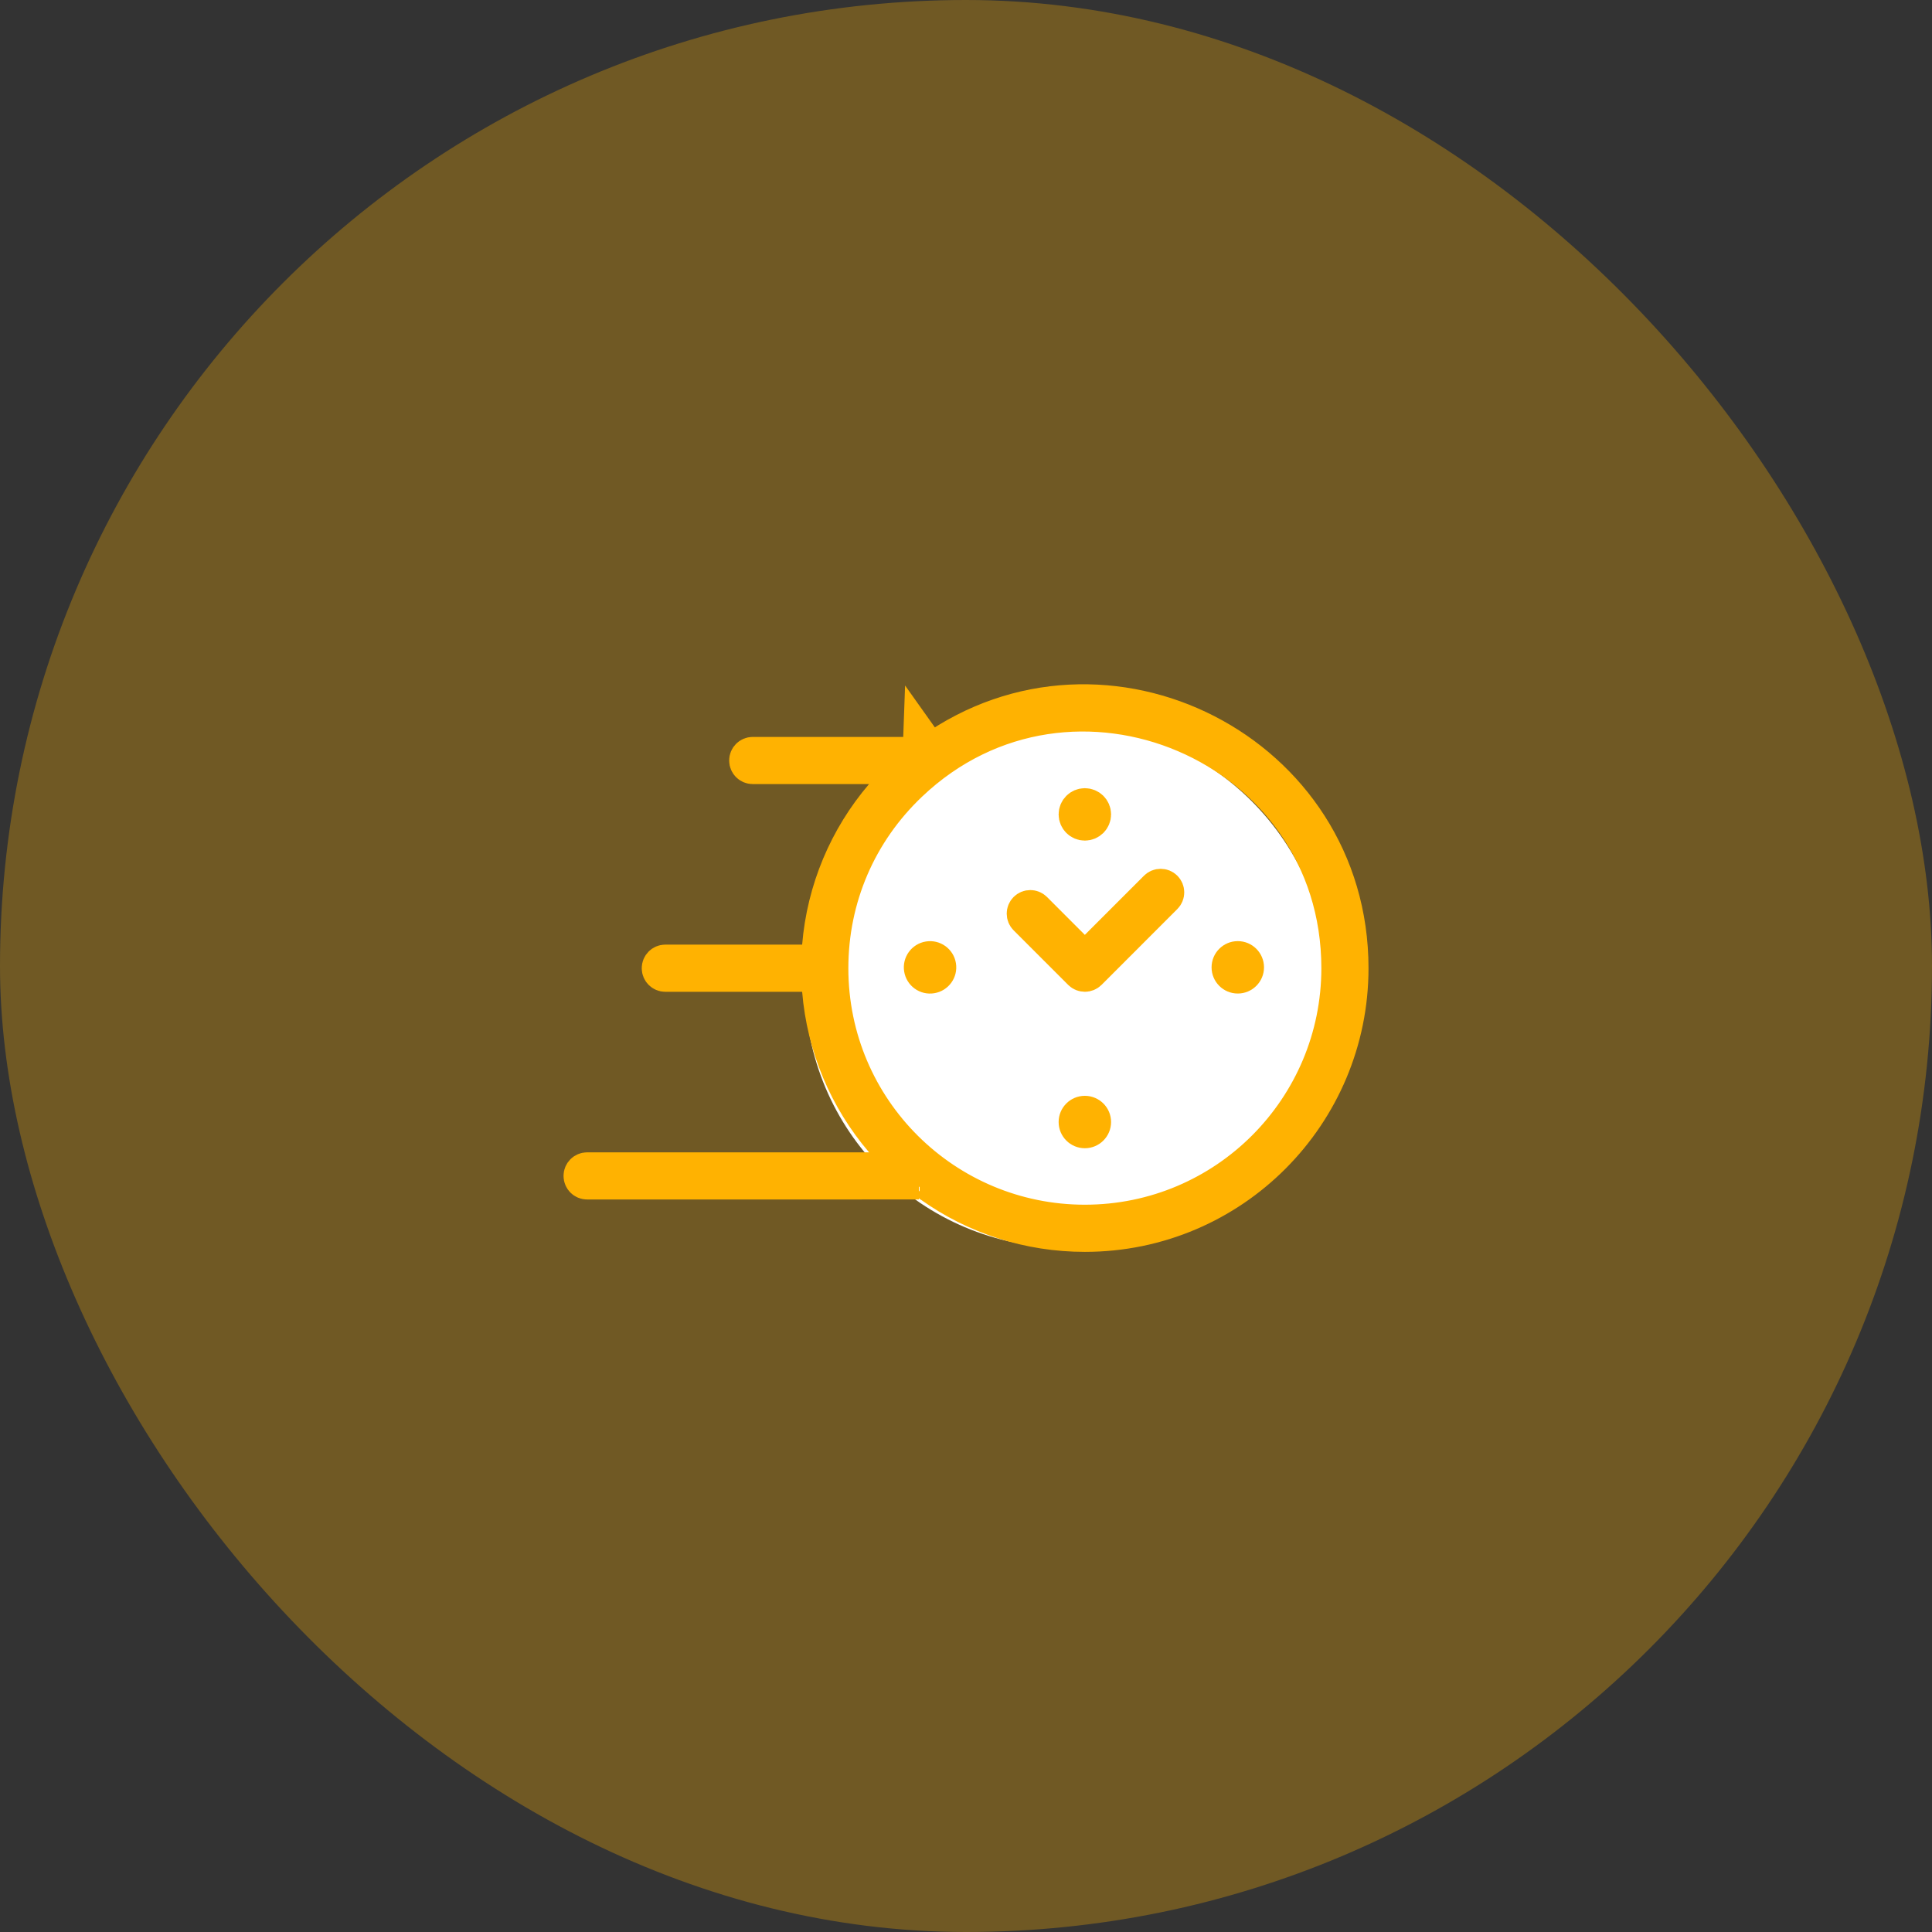 <svg width="56" height="56" viewBox="0 0 56 56" fill="none" xmlns="http://www.w3.org/2000/svg">
<rect x="0" y="0" width="56" height="56" fill="#333333" stroke="none"/>
<rect opacity="0.3" width="56" height="56" rx="28" fill="#FFB201"/>
<ellipse cx="30.917" cy="28.583" rx="7.583" ry="7.583" fill="white"/>
<path d="M31.091 27.451L31.445 27.804L31.798 27.451L33.513 25.736C33.513 25.736 33.513 25.736 33.513 25.736C33.584 25.665 33.701 25.665 33.772 25.736C33.844 25.808 33.844 25.924 33.772 25.996L33.772 25.996L31.575 28.194C31.503 28.265 31.387 28.265 31.315 28.194L29.734 26.613C29.662 26.541 29.662 26.425 29.734 26.353C29.806 26.281 29.922 26.281 29.994 26.353L31.091 27.451Z" fill="#FFB201" stroke="#FFB201"/>
<path d="M25.57 23.052L26.276 22.227H25.19H21.819C21.717 22.227 21.635 22.145 21.635 22.044C21.635 21.942 21.717 21.86 21.819 21.86H26.643C26.647 21.86 26.654 21.861 26.663 21.861L26.681 21.361L26.971 21.769C32.035 18.158 39.167 21.768 39.167 28.064C39.167 32.3 35.738 35.786 31.445 35.786C29.822 35.786 28.269 35.285 26.971 34.359L26.832 34.26L26.662 34.267C26.665 34.267 26.624 34.267 26.54 34.267C26.472 34.267 26.377 34.267 26.253 34.267L25.16 34.267C24.259 34.268 23.061 34.268 21.862 34.268C19.707 34.268 17.548 34.268 17.101 34.268L17.017 34.268C16.916 34.268 16.834 34.186 16.834 34.084C16.834 33.983 16.916 33.901 17.017 33.901H25.19H26.276L25.57 33.075C24.527 31.857 23.882 30.33 23.749 28.707L23.712 28.248H23.251H19.284C19.183 28.248 19.101 28.165 19.101 28.064C19.101 27.963 19.183 27.88 19.284 27.88H23.251H23.712L23.749 27.421C23.883 25.795 24.529 24.269 25.57 23.052ZM24.09 28.064C24.09 32.163 27.414 35.419 31.445 35.419C35.524 35.419 38.8 32.109 38.8 28.064C38.8 21.593 31.036 18.307 26.382 22.729C24.905 24.132 24.09 26.029 24.09 28.064Z" fill="#FFB201" stroke="#FFB201"/>
<path d="M31.705 23.605C31.705 23.749 31.588 23.865 31.445 23.865C31.301 23.865 31.185 23.749 31.185 23.605C31.185 23.462 31.301 23.346 31.445 23.346C31.588 23.346 31.705 23.462 31.705 23.605Z" fill="#FFB201" stroke="#FFB201"/>
<path d="M31.445 33.282C31.864 33.282 32.205 32.942 32.205 32.522C32.205 32.103 31.864 31.763 31.445 31.763C31.025 31.763 30.685 32.103 30.685 32.522C30.685 32.942 31.025 33.282 31.445 33.282Z" fill="#FFB201"/>
<path d="M35.878 27.279C35.458 27.279 35.118 27.619 35.118 28.039C35.118 28.458 35.458 28.798 35.878 28.798C36.297 28.798 36.638 28.458 36.638 28.039C36.638 27.619 36.297 27.279 35.878 27.279V27.279Z" fill="#FFB201"/>
<path d="M27.079 28.789C27.494 28.722 27.775 28.332 27.708 27.918C27.641 27.504 27.25 27.222 26.836 27.29C26.422 27.357 26.141 27.747 26.208 28.161C26.275 28.575 26.665 28.857 27.079 28.789Z" fill="#FFB201"/>
</svg>
